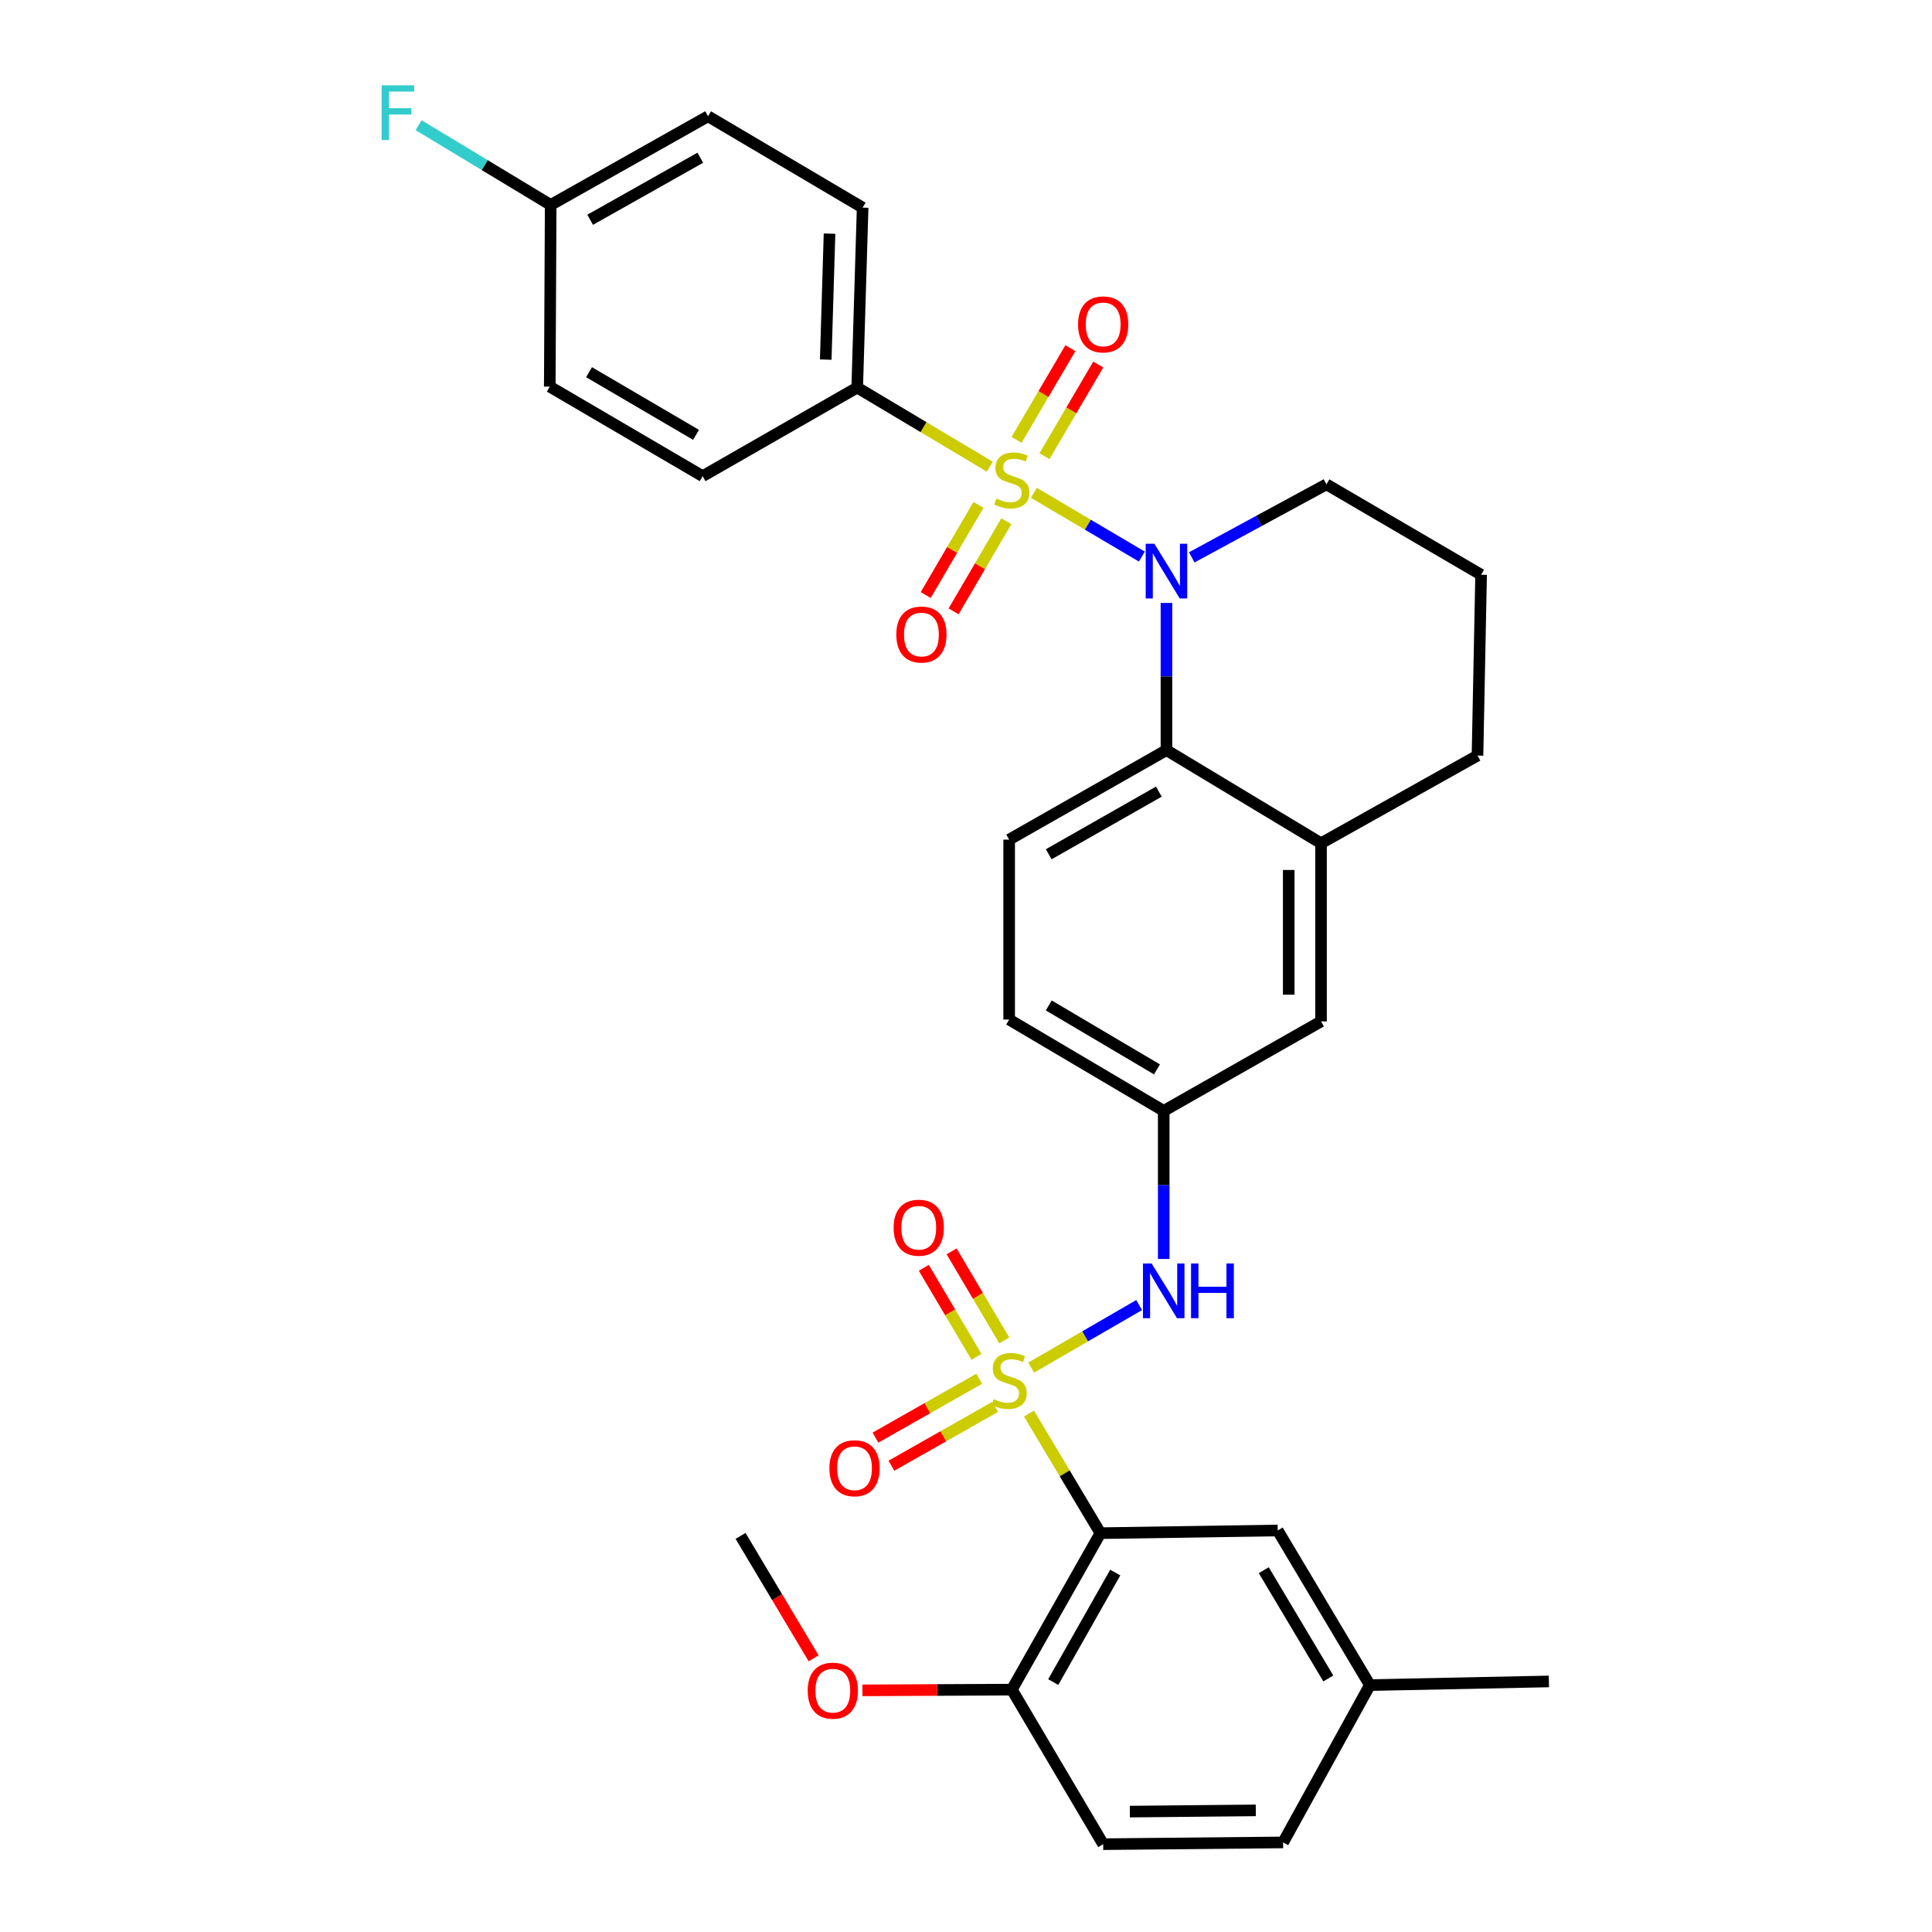 <?xml version='1.0' encoding='iso-8859-1'?>
<svg version='1.1' baseProfile='full'
              xmlns='http://www.w3.org/2000/svg'
                      xmlns:rdkit='http://www.rdkit.org/xml'
                      xmlns:xlink='http://www.w3.org/1999/xlink'
                  xml:space='preserve'
width='1000px' height='1000px' viewBox='0 0 1000 1000'>
<!-- END OF HEADER -->
<rect style='opacity:1.0;fill:#FFFFFF;stroke:none' width='1000' height='1000' x='0' y='0'> </rect>
<path class='bond-1' d='M 535.129,255.086 L 563.074,271.583' style='fill:none;fill-rule:evenodd;stroke:#CCCC00;stroke-width:6px;stroke-linecap:butt;stroke-linejoin:miter;stroke-opacity:1' />
<path class='bond-1' d='M 563.074,271.583 L 591.019,288.079' style='fill:none;fill-rule:evenodd;stroke:#0000FF;stroke-width:6px;stroke-linecap:butt;stroke-linejoin:miter;stroke-opacity:1' />
<path class='bond-5' d='M 512.316,241.547 L 478.004,221.075' style='fill:none;fill-rule:evenodd;stroke:#CCCC00;stroke-width:6px;stroke-linecap:butt;stroke-linejoin:miter;stroke-opacity:1' />
<path class='bond-5' d='M 478.004,221.075 L 443.691,200.603' style='fill:none;fill-rule:evenodd;stroke:#000000;stroke-width:6px;stroke-linecap:butt;stroke-linejoin:miter;stroke-opacity:1' />
<path class='bond-7' d='M 540.597,236.133 L 554.527,212.406' style='fill:none;fill-rule:evenodd;stroke:#CCCC00;stroke-width:6px;stroke-linecap:butt;stroke-linejoin:miter;stroke-opacity:1' />
<path class='bond-7' d='M 554.527,212.406 L 568.458,188.678' style='fill:none;fill-rule:evenodd;stroke:#FF0000;stroke-width:6px;stroke-linecap:butt;stroke-linejoin:miter;stroke-opacity:1' />
<path class='bond-7' d='M 526.176,227.667 L 540.107,203.94' style='fill:none;fill-rule:evenodd;stroke:#CCCC00;stroke-width:6px;stroke-linecap:butt;stroke-linejoin:miter;stroke-opacity:1' />
<path class='bond-7' d='M 540.107,203.94 L 554.037,180.212' style='fill:none;fill-rule:evenodd;stroke:#FF0000;stroke-width:6px;stroke-linecap:butt;stroke-linejoin:miter;stroke-opacity:1' />
<path class='bond-8' d='M 506.448,261.33 L 492.798,284.66' style='fill:none;fill-rule:evenodd;stroke:#CCCC00;stroke-width:6px;stroke-linecap:butt;stroke-linejoin:miter;stroke-opacity:1' />
<path class='bond-8' d='M 492.798,284.66 L 479.148,307.991' style='fill:none;fill-rule:evenodd;stroke:#FF0000;stroke-width:6px;stroke-linecap:butt;stroke-linejoin:miter;stroke-opacity:1' />
<path class='bond-8' d='M 520.881,269.774 L 507.231,293.105' style='fill:none;fill-rule:evenodd;stroke:#CCCC00;stroke-width:6px;stroke-linecap:butt;stroke-linejoin:miter;stroke-opacity:1' />
<path class='bond-8' d='M 507.231,293.105 L 493.581,316.435' style='fill:none;fill-rule:evenodd;stroke:#FF0000;stroke-width:6px;stroke-linecap:butt;stroke-linejoin:miter;stroke-opacity:1' />
<path class='bond-0' d='M 533.733,707.871 L 561.675,691.685' style='fill:none;fill-rule:evenodd;stroke:#CCCC00;stroke-width:6px;stroke-linecap:butt;stroke-linejoin:miter;stroke-opacity:1' />
<path class='bond-0' d='M 561.675,691.685 L 589.617,675.5' style='fill:none;fill-rule:evenodd;stroke:#0000FF;stroke-width:6px;stroke-linecap:butt;stroke-linejoin:miter;stroke-opacity:1' />
<path class='bond-2' d='M 532.605,731.653 L 551.093,762.609' style='fill:none;fill-rule:evenodd;stroke:#CCCC00;stroke-width:6px;stroke-linecap:butt;stroke-linejoin:miter;stroke-opacity:1' />
<path class='bond-2' d='M 551.093,762.609 L 569.582,793.566' style='fill:none;fill-rule:evenodd;stroke:#000000;stroke-width:6px;stroke-linecap:butt;stroke-linejoin:miter;stroke-opacity:1' />
<path class='bond-9' d='M 506.835,713.654 L 479.991,728.883' style='fill:none;fill-rule:evenodd;stroke:#CCCC00;stroke-width:6px;stroke-linecap:butt;stroke-linejoin:miter;stroke-opacity:1' />
<path class='bond-9' d='M 479.991,728.883 L 453.146,744.113' style='fill:none;fill-rule:evenodd;stroke:#FF0000;stroke-width:6px;stroke-linecap:butt;stroke-linejoin:miter;stroke-opacity:1' />
<path class='bond-9' d='M 515.087,728.198 L 488.242,743.428' style='fill:none;fill-rule:evenodd;stroke:#CCCC00;stroke-width:6px;stroke-linecap:butt;stroke-linejoin:miter;stroke-opacity:1' />
<path class='bond-9' d='M 488.242,743.428 L 461.397,758.657' style='fill:none;fill-rule:evenodd;stroke:#FF0000;stroke-width:6px;stroke-linecap:butt;stroke-linejoin:miter;stroke-opacity:1' />
<path class='bond-10' d='M 519.821,693.794 L 506.184,670.749' style='fill:none;fill-rule:evenodd;stroke:#CCCC00;stroke-width:6px;stroke-linecap:butt;stroke-linejoin:miter;stroke-opacity:1' />
<path class='bond-10' d='M 506.184,670.749 L 492.546,647.705' style='fill:none;fill-rule:evenodd;stroke:#FF0000;stroke-width:6px;stroke-linecap:butt;stroke-linejoin:miter;stroke-opacity:1' />
<path class='bond-10' d='M 505.43,702.31 L 491.793,679.266' style='fill:none;fill-rule:evenodd;stroke:#CCCC00;stroke-width:6px;stroke-linecap:butt;stroke-linejoin:miter;stroke-opacity:1' />
<path class='bond-10' d='M 491.793,679.266 L 478.155,656.221' style='fill:none;fill-rule:evenodd;stroke:#FF0000;stroke-width:6px;stroke-linecap:butt;stroke-linejoin:miter;stroke-opacity:1' />
<path class='bond-3' d='M 603.751,312.072 L 603.751,350.168' style='fill:none;fill-rule:evenodd;stroke:#0000FF;stroke-width:6px;stroke-linecap:butt;stroke-linejoin:miter;stroke-opacity:1' />
<path class='bond-3' d='M 603.751,350.168 L 603.751,388.264' style='fill:none;fill-rule:evenodd;stroke:#000000;stroke-width:6px;stroke-linecap:butt;stroke-linejoin:miter;stroke-opacity:1' />
<path class='bond-19' d='M 616.847,288.494 L 651.71,269.59' style='fill:none;fill-rule:evenodd;stroke:#0000FF;stroke-width:6px;stroke-linecap:butt;stroke-linejoin:miter;stroke-opacity:1' />
<path class='bond-19' d='M 651.71,269.59 L 686.573,250.687' style='fill:none;fill-rule:evenodd;stroke:#000000;stroke-width:6px;stroke-linecap:butt;stroke-linejoin:miter;stroke-opacity:1' />
<path class='bond-11' d='M 569.582,793.566 L 523.726,874.548' style='fill:none;fill-rule:evenodd;stroke:#000000;stroke-width:6px;stroke-linecap:butt;stroke-linejoin:miter;stroke-opacity:1' />
<path class='bond-11' d='M 577.255,813.953 L 545.156,870.64' style='fill:none;fill-rule:evenodd;stroke:#000000;stroke-width:6px;stroke-linecap:butt;stroke-linejoin:miter;stroke-opacity:1' />
<path class='bond-13' d='M 569.582,793.566 L 661.341,792.172' style='fill:none;fill-rule:evenodd;stroke:#000000;stroke-width:6px;stroke-linecap:butt;stroke-linejoin:miter;stroke-opacity:1' />
<path class='bond-6' d='M 603.751,388.264 L 683.767,436.471' style='fill:none;fill-rule:evenodd;stroke:#000000;stroke-width:6px;stroke-linecap:butt;stroke-linejoin:miter;stroke-opacity:1' />
<path class='bond-12' d='M 603.751,388.264 L 522.342,434.585' style='fill:none;fill-rule:evenodd;stroke:#000000;stroke-width:6px;stroke-linecap:butt;stroke-linejoin:miter;stroke-opacity:1' />
<path class='bond-12' d='M 599.81,409.747 L 542.823,442.171' style='fill:none;fill-rule:evenodd;stroke:#000000;stroke-width:6px;stroke-linecap:butt;stroke-linejoin:miter;stroke-opacity:1' />
<path class='bond-4' d='M 602.339,651.642 L 602.339,613.319' style='fill:none;fill-rule:evenodd;stroke:#0000FF;stroke-width:6px;stroke-linecap:butt;stroke-linejoin:miter;stroke-opacity:1' />
<path class='bond-4' d='M 602.339,613.319 L 602.339,574.996' style='fill:none;fill-rule:evenodd;stroke:#000000;stroke-width:6px;stroke-linecap:butt;stroke-linejoin:miter;stroke-opacity:1' />
<path class='bond-16' d='M 443.691,200.603 L 446.497,107.46' style='fill:none;fill-rule:evenodd;stroke:#000000;stroke-width:6px;stroke-linecap:butt;stroke-linejoin:miter;stroke-opacity:1' />
<path class='bond-16' d='M 427.398,186.128 L 429.361,120.928' style='fill:none;fill-rule:evenodd;stroke:#000000;stroke-width:6px;stroke-linecap:butt;stroke-linejoin:miter;stroke-opacity:1' />
<path class='bond-17' d='M 443.691,200.603 L 363.685,246.46' style='fill:none;fill-rule:evenodd;stroke:#000000;stroke-width:6px;stroke-linecap:butt;stroke-linejoin:miter;stroke-opacity:1' />
<path class='bond-15' d='M 683.767,436.471 L 683.767,528.676' style='fill:none;fill-rule:evenodd;stroke:#000000;stroke-width:6px;stroke-linecap:butt;stroke-linejoin:miter;stroke-opacity:1' />
<path class='bond-15' d='M 667.045,450.302 L 667.045,514.845' style='fill:none;fill-rule:evenodd;stroke:#000000;stroke-width:6px;stroke-linecap:butt;stroke-linejoin:miter;stroke-opacity:1' />
<path class='bond-33' d='M 683.767,436.471 L 764.75,391.079' style='fill:none;fill-rule:evenodd;stroke:#000000;stroke-width:6px;stroke-linecap:butt;stroke-linejoin:miter;stroke-opacity:1' />
<path class='bond-18' d='M 523.726,874.548 L 571.004,954.545' style='fill:none;fill-rule:evenodd;stroke:#000000;stroke-width:6px;stroke-linecap:butt;stroke-linejoin:miter;stroke-opacity:1' />
<path class='bond-27' d='M 523.726,874.548 L 485.054,874.738' style='fill:none;fill-rule:evenodd;stroke:#000000;stroke-width:6px;stroke-linecap:butt;stroke-linejoin:miter;stroke-opacity:1' />
<path class='bond-27' d='M 485.054,874.738 L 446.383,874.928' style='fill:none;fill-rule:evenodd;stroke:#FF0000;stroke-width:6px;stroke-linecap:butt;stroke-linejoin:miter;stroke-opacity:1' />
<path class='bond-20' d='M 522.342,434.585 L 522.342,527.719' style='fill:none;fill-rule:evenodd;stroke:#000000;stroke-width:6px;stroke-linecap:butt;stroke-linejoin:miter;stroke-opacity:1' />
<path class='bond-21' d='M 661.341,792.172 L 709.046,872.207' style='fill:none;fill-rule:evenodd;stroke:#000000;stroke-width:6px;stroke-linecap:butt;stroke-linejoin:miter;stroke-opacity:1' />
<path class='bond-21' d='M 654.133,812.739 L 687.526,868.763' style='fill:none;fill-rule:evenodd;stroke:#000000;stroke-width:6px;stroke-linecap:butt;stroke-linejoin:miter;stroke-opacity:1' />
<path class='bond-14' d='M 602.339,574.996 L 522.342,527.719' style='fill:none;fill-rule:evenodd;stroke:#000000;stroke-width:6px;stroke-linecap:butt;stroke-linejoin:miter;stroke-opacity:1' />
<path class='bond-14' d='M 598.848,553.509 L 542.849,520.414' style='fill:none;fill-rule:evenodd;stroke:#000000;stroke-width:6px;stroke-linecap:butt;stroke-linejoin:miter;stroke-opacity:1' />
<path class='bond-34' d='M 602.339,574.996 L 683.767,528.676' style='fill:none;fill-rule:evenodd;stroke:#000000;stroke-width:6px;stroke-linecap:butt;stroke-linejoin:miter;stroke-opacity:1' />
<path class='bond-24' d='M 446.497,107.46 L 366.49,60.183' style='fill:none;fill-rule:evenodd;stroke:#000000;stroke-width:6px;stroke-linecap:butt;stroke-linejoin:miter;stroke-opacity:1' />
<path class='bond-25' d='M 363.685,246.46 L 284.56,200.12' style='fill:none;fill-rule:evenodd;stroke:#000000;stroke-width:6px;stroke-linecap:butt;stroke-linejoin:miter;stroke-opacity:1' />
<path class='bond-25' d='M 360.267,225.079 L 304.88,192.641' style='fill:none;fill-rule:evenodd;stroke:#000000;stroke-width:6px;stroke-linecap:butt;stroke-linejoin:miter;stroke-opacity:1' />
<path class='bond-35' d='M 571.004,954.545 L 664.137,953.635' style='fill:none;fill-rule:evenodd;stroke:#000000;stroke-width:6px;stroke-linecap:butt;stroke-linejoin:miter;stroke-opacity:1' />
<path class='bond-35' d='M 584.81,937.687 L 650.004,937.05' style='fill:none;fill-rule:evenodd;stroke:#000000;stroke-width:6px;stroke-linecap:butt;stroke-linejoin:miter;stroke-opacity:1' />
<path class='bond-29' d='M 686.573,250.687 L 766.617,297.49' style='fill:none;fill-rule:evenodd;stroke:#000000;stroke-width:6px;stroke-linecap:butt;stroke-linejoin:miter;stroke-opacity:1' />
<path class='bond-23' d='M 709.046,872.207 L 664.137,953.635' style='fill:none;fill-rule:evenodd;stroke:#000000;stroke-width:6px;stroke-linecap:butt;stroke-linejoin:miter;stroke-opacity:1' />
<path class='bond-30' d='M 709.046,872.207 L 801.706,870.312' style='fill:none;fill-rule:evenodd;stroke:#000000;stroke-width:6px;stroke-linecap:butt;stroke-linejoin:miter;stroke-opacity:1' />
<path class='bond-22' d='M 285.034,106.076 L 284.56,200.12' style='fill:none;fill-rule:evenodd;stroke:#000000;stroke-width:6px;stroke-linecap:butt;stroke-linejoin:miter;stroke-opacity:1' />
<path class='bond-26' d='M 285.034,106.076 L 250.855,85.44' style='fill:none;fill-rule:evenodd;stroke:#000000;stroke-width:6px;stroke-linecap:butt;stroke-linejoin:miter;stroke-opacity:1' />
<path class='bond-26' d='M 250.855,85.44 L 216.677,64.803' style='fill:none;fill-rule:evenodd;stroke:#33CCCC;stroke-width:6px;stroke-linecap:butt;stroke-linejoin:miter;stroke-opacity:1' />
<path class='bond-32' d='M 285.034,106.076 L 366.49,60.183' style='fill:none;fill-rule:evenodd;stroke:#000000;stroke-width:6px;stroke-linecap:butt;stroke-linejoin:miter;stroke-opacity:1' />
<path class='bond-32' d='M 305.461,113.761 L 362.48,81.636' style='fill:none;fill-rule:evenodd;stroke:#000000;stroke-width:6px;stroke-linecap:butt;stroke-linejoin:miter;stroke-opacity:1' />
<path class='bond-31' d='M 421.131,858.353 L 402.223,826.666' style='fill:none;fill-rule:evenodd;stroke:#FF0000;stroke-width:6px;stroke-linecap:butt;stroke-linejoin:miter;stroke-opacity:1' />
<path class='bond-31' d='M 402.223,826.666 L 383.315,794.978' style='fill:none;fill-rule:evenodd;stroke:#000000;stroke-width:6px;stroke-linecap:butt;stroke-linejoin:miter;stroke-opacity:1' />
<path class='bond-28' d='M 764.75,391.079 L 766.617,297.49' style='fill:none;fill-rule:evenodd;stroke:#000000;stroke-width:6px;stroke-linecap:butt;stroke-linejoin:miter;stroke-opacity:1' />
<path  class='atom-0' d='M 515.726 258.075
Q 516.046 258.195, 517.366 258.755
Q 518.686 259.315, 520.126 259.675
Q 521.606 259.995, 523.046 259.995
Q 525.726 259.995, 527.286 258.715
Q 528.846 257.395, 528.846 255.115
Q 528.846 253.555, 528.046 252.595
Q 527.286 251.635, 526.086 251.115
Q 524.886 250.595, 522.886 249.995
Q 520.366 249.235, 518.846 248.515
Q 517.366 247.795, 516.286 246.275
Q 515.246 244.755, 515.246 242.195
Q 515.246 238.635, 517.646 236.435
Q 520.086 234.235, 524.886 234.235
Q 528.166 234.235, 531.886 235.795
L 530.966 238.875
Q 527.566 237.475, 525.006 237.475
Q 522.246 237.475, 520.726 238.635
Q 519.206 239.755, 519.246 241.715
Q 519.246 243.235, 520.006 244.155
Q 520.806 245.075, 521.926 245.595
Q 523.086 246.115, 525.006 246.715
Q 527.566 247.515, 529.086 248.315
Q 530.606 249.115, 531.686 250.755
Q 532.806 252.355, 532.806 255.115
Q 532.806 259.035, 530.166 261.155
Q 527.566 263.235, 523.206 263.235
Q 520.686 263.235, 518.766 262.675
Q 516.886 262.155, 514.646 261.235
L 515.726 258.075
' fill='#CCCC00'/>
<path  class='atom-1' d='M 514.342 724.189
Q 514.662 724.309, 515.982 724.869
Q 517.302 725.429, 518.742 725.789
Q 520.222 726.109, 521.662 726.109
Q 524.342 726.109, 525.902 724.829
Q 527.462 723.509, 527.462 721.229
Q 527.462 719.669, 526.662 718.709
Q 525.902 717.749, 524.702 717.229
Q 523.502 716.709, 521.502 716.109
Q 518.982 715.349, 517.462 714.629
Q 515.982 713.909, 514.902 712.389
Q 513.862 710.869, 513.862 708.309
Q 513.862 704.749, 516.262 702.549
Q 518.702 700.349, 523.502 700.349
Q 526.782 700.349, 530.502 701.909
L 529.582 704.989
Q 526.182 703.589, 523.622 703.589
Q 520.862 703.589, 519.342 704.749
Q 517.822 705.869, 517.862 707.829
Q 517.862 709.349, 518.622 710.269
Q 519.422 711.189, 520.542 711.709
Q 521.702 712.229, 523.622 712.829
Q 526.182 713.629, 527.702 714.429
Q 529.222 715.229, 530.302 716.869
Q 531.422 718.469, 531.422 721.229
Q 531.422 725.149, 528.782 727.269
Q 526.182 729.349, 521.822 729.349
Q 519.302 729.349, 517.382 728.789
Q 515.502 728.269, 513.262 727.349
L 514.342 724.189
' fill='#CCCC00'/>
<path  class='atom-2' d='M 597.491 281.435
L 606.771 296.435
Q 607.691 297.915, 609.171 300.595
Q 610.651 303.275, 610.731 303.435
L 610.731 281.435
L 614.491 281.435
L 614.491 309.755
L 610.611 309.755
L 600.651 293.355
Q 599.491 291.435, 598.251 289.235
Q 597.051 287.035, 596.691 286.355
L 596.691 309.755
L 593.011 309.755
L 593.011 281.435
L 597.491 281.435
' fill='#0000FF'/>
<path  class='atom-5' d='M 596.079 653.97
L 605.359 668.97
Q 606.279 670.45, 607.759 673.13
Q 609.239 675.81, 609.319 675.97
L 609.319 653.97
L 613.079 653.97
L 613.079 682.29
L 609.199 682.29
L 599.239 665.89
Q 598.079 663.97, 596.839 661.77
Q 595.639 659.57, 595.279 658.89
L 595.279 682.29
L 591.599 682.29
L 591.599 653.97
L 596.079 653.97
' fill='#0000FF'/>
<path  class='atom-5' d='M 616.479 653.97
L 620.319 653.97
L 620.319 666.01
L 634.799 666.01
L 634.799 653.97
L 638.639 653.97
L 638.639 682.29
L 634.799 682.29
L 634.799 669.21
L 620.319 669.21
L 620.319 682.29
L 616.479 682.29
L 616.479 653.97
' fill='#0000FF'/>
<path  class='atom-8' d='M 558.004 167.908
Q 558.004 161.108, 561.364 157.308
Q 564.724 153.508, 571.004 153.508
Q 577.284 153.508, 580.644 157.308
Q 584.004 161.108, 584.004 167.908
Q 584.004 174.788, 580.604 178.708
Q 577.204 182.588, 571.004 182.588
Q 564.764 182.588, 561.364 178.708
Q 558.004 174.828, 558.004 167.908
M 571.004 179.388
Q 575.324 179.388, 577.644 176.508
Q 580.004 173.588, 580.004 167.908
Q 580.004 162.348, 577.644 159.548
Q 575.324 156.708, 571.004 156.708
Q 566.684 156.708, 564.324 159.508
Q 562.004 162.308, 562.004 167.908
Q 562.004 173.628, 564.324 176.508
Q 566.684 179.388, 571.004 179.388
' fill='#FF0000'/>
<path  class='atom-9' d='M 463.922 328.432
Q 463.922 321.632, 467.282 317.832
Q 470.642 314.032, 476.922 314.032
Q 483.202 314.032, 486.562 317.832
Q 489.922 321.632, 489.922 328.432
Q 489.922 335.312, 486.522 339.232
Q 483.122 343.112, 476.922 343.112
Q 470.682 343.112, 467.282 339.232
Q 463.922 335.352, 463.922 328.432
M 476.922 339.912
Q 481.242 339.912, 483.562 337.032
Q 485.922 334.112, 485.922 328.432
Q 485.922 322.872, 483.562 320.072
Q 481.242 317.232, 476.922 317.232
Q 472.602 317.232, 470.242 320.032
Q 467.922 322.832, 467.922 328.432
Q 467.922 334.152, 470.242 337.032
Q 472.602 339.912, 476.922 339.912
' fill='#FF0000'/>
<path  class='atom-10' d='M 429.298 759.96
Q 429.298 753.16, 432.658 749.36
Q 436.018 745.56, 442.298 745.56
Q 448.578 745.56, 451.938 749.36
Q 455.298 753.16, 455.298 759.96
Q 455.298 766.84, 451.898 770.76
Q 448.498 774.64, 442.298 774.64
Q 436.058 774.64, 432.658 770.76
Q 429.298 766.88, 429.298 759.96
M 442.298 771.44
Q 446.618 771.44, 448.938 768.56
Q 451.298 765.64, 451.298 759.96
Q 451.298 754.4, 448.938 751.6
Q 446.618 748.76, 442.298 748.76
Q 437.978 748.76, 435.618 751.56
Q 433.298 754.36, 433.298 759.96
Q 433.298 765.68, 435.618 768.56
Q 437.978 771.44, 442.298 771.44
' fill='#FF0000'/>
<path  class='atom-11' d='M 462.538 635.462
Q 462.538 628.662, 465.898 624.862
Q 469.258 621.062, 475.538 621.062
Q 481.818 621.062, 485.178 624.862
Q 488.538 628.662, 488.538 635.462
Q 488.538 642.342, 485.138 646.262
Q 481.738 650.142, 475.538 650.142
Q 469.298 650.142, 465.898 646.262
Q 462.538 642.382, 462.538 635.462
M 475.538 646.942
Q 479.858 646.942, 482.178 644.062
Q 484.538 641.142, 484.538 635.462
Q 484.538 629.902, 482.178 627.102
Q 479.858 624.262, 475.538 624.262
Q 471.218 624.262, 468.858 627.062
Q 466.538 629.862, 466.538 635.462
Q 466.538 641.182, 468.858 644.062
Q 471.218 646.942, 475.538 646.942
' fill='#FF0000'/>
<path  class='atom-27' d='M 197.527 44.165
L 214.367 44.165
L 214.367 47.405
L 201.327 47.405
L 201.327 56.005
L 212.927 56.005
L 212.927 59.285
L 201.327 59.285
L 201.327 72.485
L 197.527 72.485
L 197.527 44.165
' fill='#33CCCC'/>
<path  class='atom-28' d='M 418.066 875.083
Q 418.066 868.283, 421.426 864.483
Q 424.786 860.683, 431.066 860.683
Q 437.346 860.683, 440.706 864.483
Q 444.066 868.283, 444.066 875.083
Q 444.066 881.963, 440.666 885.883
Q 437.266 889.763, 431.066 889.763
Q 424.826 889.763, 421.426 885.883
Q 418.066 882.003, 418.066 875.083
M 431.066 886.563
Q 435.386 886.563, 437.706 883.683
Q 440.066 880.763, 440.066 875.083
Q 440.066 869.523, 437.706 866.723
Q 435.386 863.883, 431.066 863.883
Q 426.746 863.883, 424.386 866.683
Q 422.066 869.483, 422.066 875.083
Q 422.066 880.803, 424.386 883.683
Q 426.746 886.563, 431.066 886.563
' fill='#FF0000'/>
</svg>
